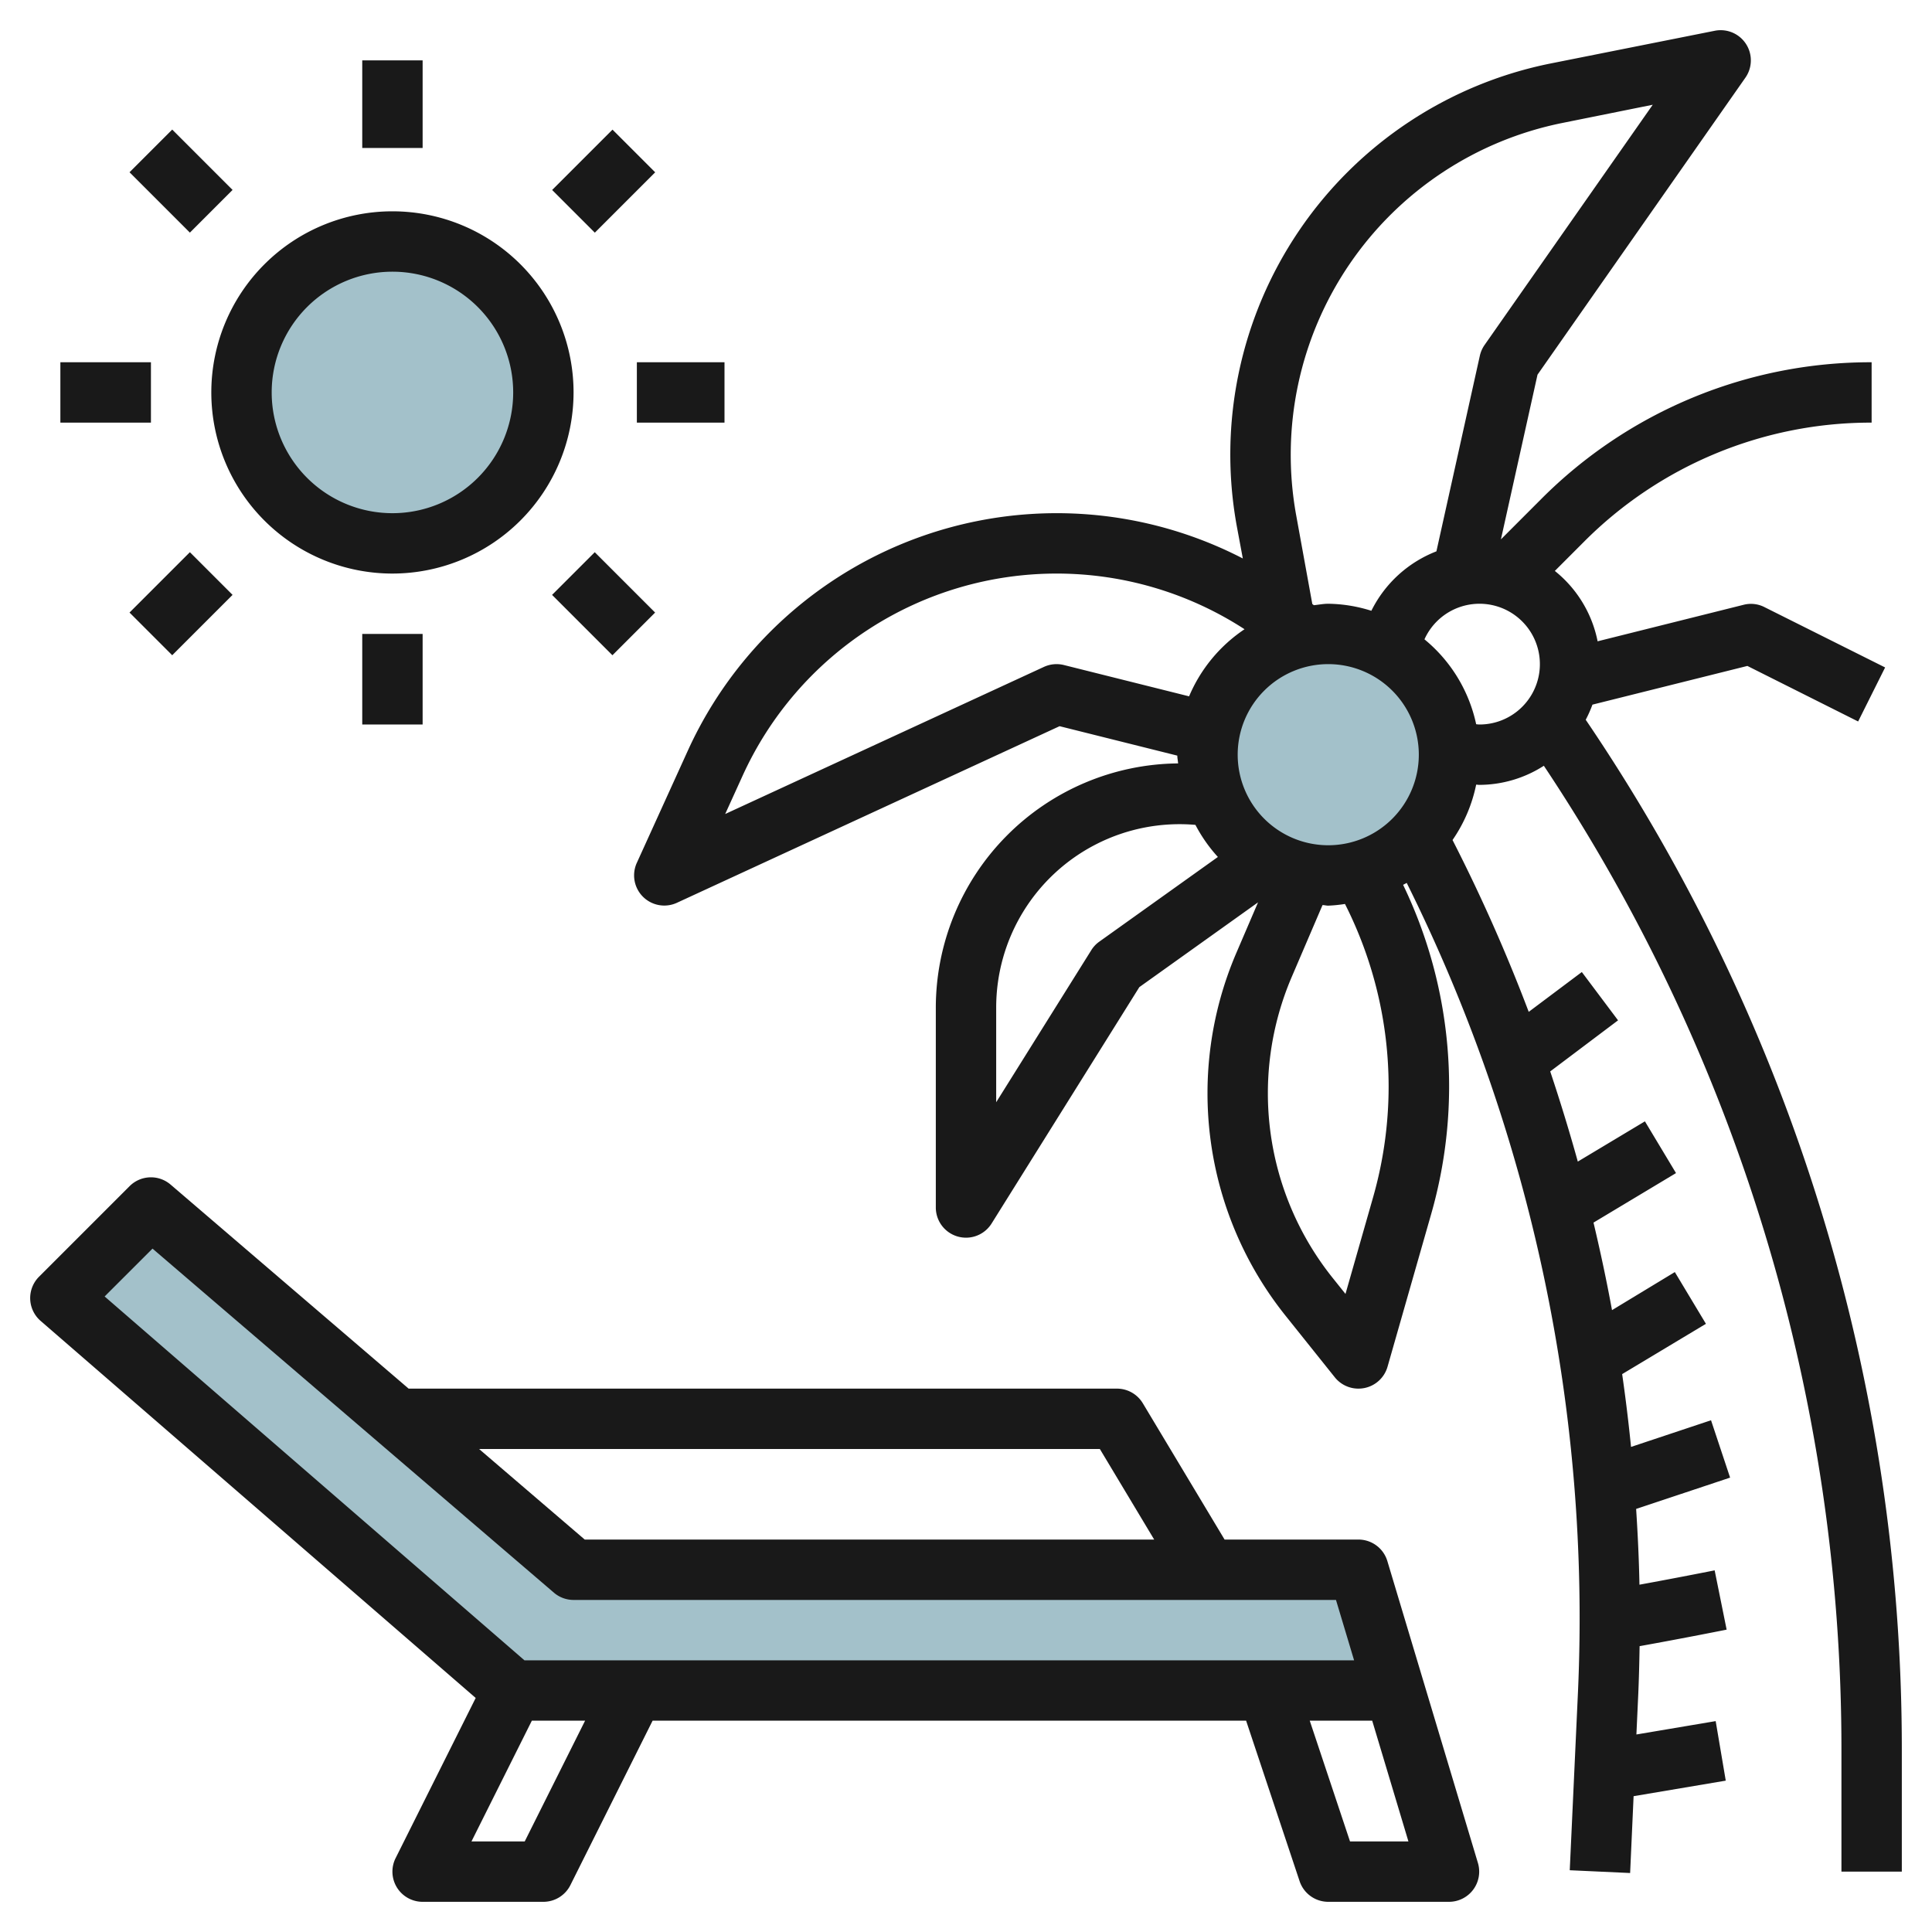 <svg id="Layer_3" height="512" viewBox="0 0 64 64" width="512" xmlns="http://www.w3.org/2000/svg" data-name="Layer 3"><path d="m46.2 56h-29.2l-15-13 3-3 14 12h26z" fill="#a3c1ca"/><circle cx="13" cy="13" fill="#a3c1ca" r="5"/><circle cx="44" cy="25" fill="#a3c1ca" r="4"/><g fill="#191919"><path d="m47.158 55.713-1.2-4a1 1 0 0 0 -.958-.713h-4.434l-2.709-4.515a1 1 0 0 0 -.857-.485h-23.464l-7.885-6.759a1 1 0 0 0 -1.358.052l-3 3a1 1 0 0 0 .052 1.463l14.413 12.491-2.653 5.306a1 1 0 0 0 .895 1.447h4a1 1 0 0 0 .895-.553l2.723-5.447h19.661l1.772 5.316a1 1 0 0 0 .949.684h4a1 1 0 0 0 .958-1.287zm-10.724-7.713 1.8 3h-18.864l-3.5-3zm-31.382-6.638 13.3 11.4a1 1 0 0 0 .648.238h25.256l.6 2h-27.483l-13.907-12.053zm12.33 19.638h-1.764l2-4h1.764zm27.339 0-1.334-4h2.069l1.2 4z"/><path d="m52.752 23.342 5.132-1.282 3.669 1.84.894-1.79-4-2a.982.982 0 0 0 -.69-.075l-4.834 1.209a3.979 3.979 0 0 0 -1.417-2.331l.958-.959a13.408 13.408 0 0 1 9.536-3.954v-2a15.4 15.4 0 0 0 -10.95 4.536l-1.33 1.331 1.212-5.455 6.886-9.838a1 1 0 0 0 -1.018-1.554l-5.421 1.08a13.214 13.214 0 0 0 -10.409 15.328l.2 1.072a13.423 13.423 0 0 0 -18.393 6.384l-1.682 3.7a1 1 0 0 0 1.329 1.322l12.676-5.85 3.9.975c0 .088.021.171.026.258a8.1 8.1 0 0 0 -8.026 8.111v6.6a1 1 0 0 0 .724.961 1.011 1.011 0 0 0 .276.039 1 1 0 0 0 .848-.47l4.894-7.83 3.932-2.808-.721 1.68a11.793 11.793 0 0 0 1.631 12.011l1.635 2.044a1 1 0 0 0 .781.373 1.021 1.021 0 0 0 .2-.02 1 1 0 0 0 .764-.706l1.447-5.062a15.369 15.369 0 0 0 -.931-10.9c.039-.023.081-.041.119-.065a54.643 54.643 0 0 1 5.673 26.81l-.272 5.897 2 .092.115-2.545 3.053-.515-.334-1.972-2.626.443.06-1.3c.024-.542.037-1.084.046-1.626 1.476-.265 2.883-.547 2.883-.547l-.397-1.964s-1.173.234-2.491.475c-.016-.838-.056-1.675-.11-2.51l3.113-1.037-.632-1.9-2.65.883q-.121-1.211-.294-2.412l2.775-1.666-1.03-1.714-2.081 1.261c-.178-.972-.385-1.939-.613-2.9l2.733-1.64-1.03-1.714-2.223 1.333q-.417-1.5-.914-2.987l2.247-1.692-1.2-1.6-1.759 1.319a56.309 56.309 0 0 0 -2.524-5.692 4.985 4.985 0 0 0 .783-1.835c.033 0 .066.008.1.008a3.97 3.97 0 0 0 2.142-.633 58.723 58.723 0 0 1 9.858 32.633v4h2v-4a60.709 60.709 0 0 0 -10.471-34.157 4.018 4.018 0 0 0 .223-.501zm-9.814-6.272a11.214 11.214 0 0 1 8.833-13l2.978-.6-5.57 7.957a1.007 1.007 0 0 0 -.157.356l-1.439 6.481a4.035 4.035 0 0 0 -2.155 1.969 4.936 4.936 0 0 0 -1.428-.233c-.163 0-.318.033-.477.048l-.051-.04zm1.062 10.93a3 3 0 1 1 3-3 3 3 0 0 1 -3 3zm-9.419-5.908-10.558 4.873.57-1.253a11.428 11.428 0 0 1 16.634-4.868 5.03 5.03 0 0 0 -1.837 2.223l-4.147-1.037a1.006 1.006 0 0 0 -.662.062zm1.837 9.1a.974.974 0 0 0 -.267.283l-3.151 5.038v-3.113a6.074 6.074 0 0 1 6.6-6.075 5.036 5.036 0 0 0 .744 1.063zm9.582 4.793a13.383 13.383 0 0 1 -.515 3.678l-.914 3.2-.425-.531a9.79 9.79 0 0 1 -1.354-9.974l1.018-2.376c.065 0 .125.019.19.019a4.812 4.812 0 0 0 .554-.056 13.406 13.406 0 0 1 1.446 6.04zm3-11.985c-.035 0-.068-.007-.1-.009a4.982 4.982 0 0 0 -1.713-2.812 2 2 0 1 1 1.813 2.821z"/><path d="m19 13a6 6 0 1 0 -6 6 6.006 6.006 0 0 0 6-6zm-6 4a4 4 0 1 1 4-4 4 4 0 0 1 -4 4z"/><path d="m12 2h2v2.902h-2z"/><path d="m12 21h2v3h-2z"/><path d="m21.097 12h2.903v2h-2.903z"/><path d="m2 12h3v2h-3z"/><path d="m18.586 5h2.828v2h-2.828z" transform="matrix(.707 -.707 .707 .707 1.615 15.899)"/><path d="m4.586 19h2.828v2h-2.828z" transform="matrix(.707 -.707 .707 .707 -12.385 10.101)"/><path d="m18.999 18.585h2v2.828h-2z" transform="matrix(.707 -.707 .707 .707 -8.284 19.999)"/><path d="m4.999 4.585h2v2.828h-2z" transform="matrix(.707 -.707 .707 .707 -2.485 5.999)"/></g></svg>